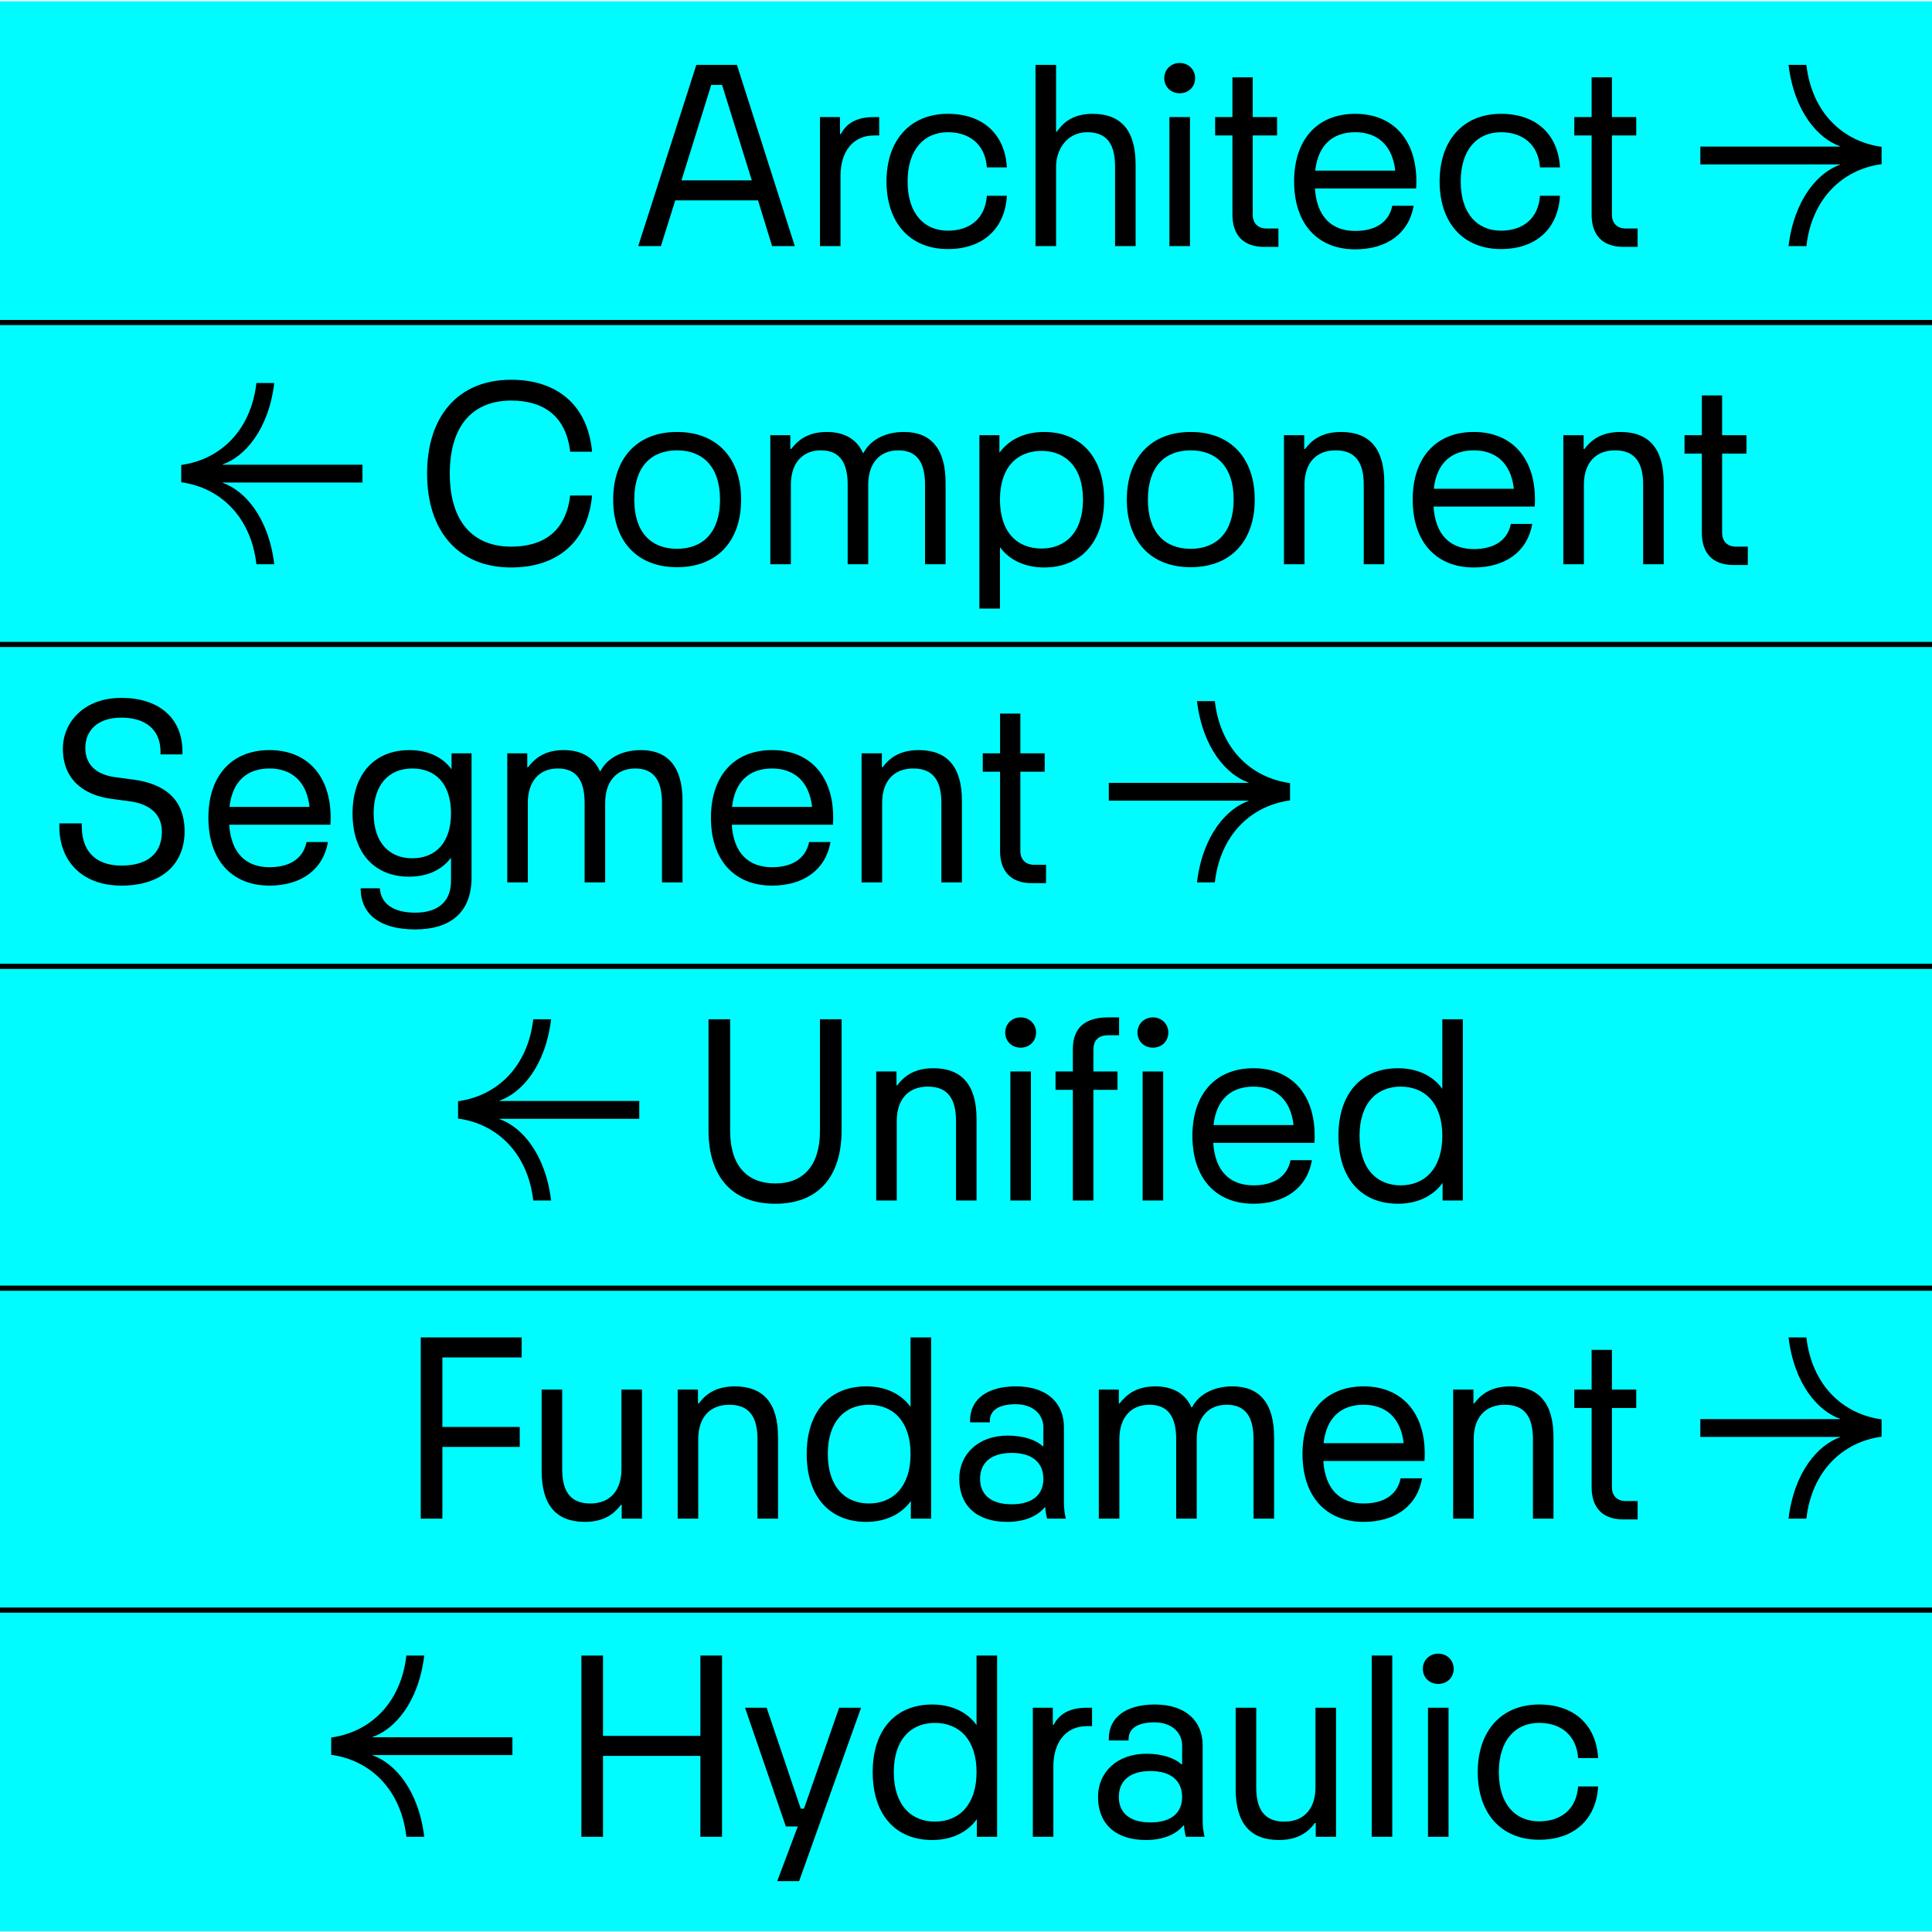 <?xml version="1.0" encoding="UTF-8"?>
<svg xmlns="http://www.w3.org/2000/svg" xmlns:xlink="http://www.w3.org/1999/xlink" version="1.1" id="Ebene_1" x="0px" y="0px" width="1500px" height="1500px" viewBox="0 0 1500 1500" style="enable-background:new 0 0 1500 1500;" xml:space="preserve">
<rect style="fill:#00FCFF;" width="1500" height="1500"></rect>
<rect x="1467" y="1471" style="fill:#00FCFF;" width="14" height="14"></rect>
<path style="fill:#00FCFF;" d="M1467,1471h14v14h-14V1471z M1484,1468h-20v1.5h1.5h-1.5v18.5h20V1468"></path>
<rect y="498.344" width="1500" height="4"></rect>
<rect y="248.406" width="1500" height="4"></rect>
<rect style="fill:#FFFFFF;" width="1500" height="1"></rect>
<rect y="748.25" width="1500" height="4"></rect>
<rect y="998.156" width="1500" height="4"></rect>
<rect y="1248.093" width="1500" height="4.001"></rect>
<rect y="1499.5" style="fill:#FFFFFF;" width="1500" height="0.5"></rect>
<g>
	<defs>
		<rect id="SVGID_1_" width="1500" height="1500"></rect>
	</defs>
	<clipPath id="SVGID_2_">
		<use xlink:href="#SVGID_1_" style="overflow:visible;"></use>
	</clipPath>
	<path style="clip-path:url(#SVGID_2_);" d="M1388.612,50.361c4.41,36.541,23.102,57.331,40.111,63.212v0.21H1320.15v13.86h108.573   v0.21c-17.01,5.88-35.701,26.671-40.111,63.212h13.861c4.2-36.541,27.721-59.432,58.382-63.632v-13.441   c-30.661-4.2-54.182-27.09-58.382-63.631H1388.612z M1260.514,191.695h10.92v-14.28h-9.24c-6.721,0-10.711-4.201-10.711-10.711   v-61.532h18.901v-14.28h-18.901V60.021h-15.75v30.871h-13.44v14.28h13.44v61.532   C1235.732,181.826,1243.503,191.695,1260.514,191.695 M1165.387,193.375c27.09,0,44.311-15.75,45.781-41.371h-15.54   c-1.261,17.85-13.441,27.091-30.241,27.091c-18.271,0-31.291-13.021-31.291-38.222c0-24.99,13.02-38.221,31.291-38.221   c16.8,0,28.98,9.45,30.241,27.301h15.54c-1.471-25.831-18.691-41.581-45.781-41.581c-29.401,0-47.672,20.58-47.672,52.501   C1117.715,173.005,1135.985,193.375,1165.387,193.375 M1052.201,102.652c16.381,0,28.771,9.241,31.08,29.821h-62.161   C1023.43,112.103,1035.189,102.652,1052.201,102.652 M1099.662,140.664c0-32.131-18.061-52.291-47.461-52.291   c-29.611,0-47.463,20.16-47.463,52.501c0,32.551,17.852,52.712,47.463,52.712c24.36,0,41.58-12.18,45.36-33.811h-16.59   c-2.94,14.07-14.701,19.531-28.771,19.531c-18.271,0-29.821-10.921-31.291-32.971h78.541   C1099.662,143.394,1099.662,142.554,1099.662,140.664 M981.639,191.695h10.921v-14.28h-9.241c-6.72,0-10.71-4.201-10.71-10.711   v-61.532h18.901v-14.28h-18.901V60.021h-15.75v30.871h-13.44v14.28h13.44v61.532C956.858,181.826,964.629,191.695,981.639,191.695    M907.933,191.065h15.961V90.893h-15.961V191.065z M915.913,72.412c6.72,0,11.97-4.83,11.97-11.76c0-6.72-5.25-11.761-11.97-11.761   c-6.721,0-11.971,5.041-11.971,11.761C903.942,67.582,909.192,72.412,915.913,72.412 M819.943,191.065v-61.742   c0-13.65,8.82-26.671,24.151-26.671c15.96,0,21.631,10.08,21.631,26.671v61.742h15.96v-63.212c0-26.461-11.13-39.481-33.391-39.481   c-15.75,0-23.312,7.35-27.722,13.86h-0.63V50.361h-15.96v140.704H819.943z M735.95,193.375c27.091,0,44.311-15.75,45.781-41.371   h-15.54c-1.26,17.85-13.44,27.091-30.241,27.091c-18.271,0-31.291-13.021-31.291-38.222c0-24.99,13.02-38.221,31.291-38.221   c16.8,0,28.981,9.45,30.241,27.301h15.54c-1.47-25.831-18.689-41.581-45.781-41.581c-29.401,0-47.672,20.58-47.672,52.501   C688.278,173.005,706.549,193.375,735.95,193.375 M652.578,191.065v-54.812c0-17.64,9.03-31.081,26.041-31.081h3.99v-14.28h-3.99   c-15.541,0-22.051,6.3-25.831,13.23h-0.63v-13.23h-15.54v100.173H652.578z M552.2,65.901h8.4l23.101,74.132h-54.602L552.2,65.901z    M617.092,191.065L572.15,50.361h-31.501l-45.152,140.704h17.641l11.13-35.491h64.262l10.92,35.491H617.092z"></path>
	<path style="clip-path:url(#SVGID_2_);" d="M1346.079,438.695H1357v-14.28h-9.241c-6.72,0-10.71-4.2-10.71-10.71v-61.532h18.901   v-14.281h-18.901v-30.871h-15.751v30.871h-13.44v14.281h13.44v61.532C1321.298,428.825,1329.069,438.695,1346.079,438.695    M1229.742,438.065v-61.741c0-16.591,8.82-26.671,24.149-26.671c15.962,0,21.842,10.08,21.842,26.671v61.741h15.961v-63.212   c0-26.46-11.341-39.481-33.602-39.481c-15.961,0-23.521,7.35-27.931,13.231h-0.63v-10.711h-15.751v100.173H1229.742z    M1144.275,349.653c16.38,0,28.771,9.24,31.08,29.821h-62.161C1115.504,359.103,1127.264,349.653,1144.275,349.653    M1191.736,387.664c0-32.131-18.061-52.292-47.461-52.292c-29.611,0-47.463,20.161-47.463,52.502   c0,32.551,17.852,52.712,47.463,52.712c24.359,0,41.58-12.181,45.36-33.812h-16.59c-2.94,14.071-14.701,19.531-28.771,19.531   c-18.271,0-29.821-10.92-31.291-32.971h78.542C1191.736,390.394,1191.736,389.554,1191.736,387.664 M1012.817,438.065v-61.741   c0-16.591,8.819-26.671,24.15-26.671c15.96,0,21.84,10.08,21.84,26.671v61.741h15.961v-63.212c0-26.46-11.341-39.481-33.601-39.481   c-15.961,0-23.521,7.35-27.931,13.231h-0.63v-10.711h-15.751v100.173H1012.817z M924.41,426.095   c-19.741,0-33.182-12.39-33.182-38.221s13.44-38.221,33.182-38.221c19.74,0,33.391,12.39,33.391,38.221   S944.15,426.095,924.41,426.095 M924.41,440.376c31.291,0,49.771-20.371,49.771-52.502c0-31.921-18.479-52.502-49.771-52.502   c-31.081,0-49.562,20.581-49.562,52.502C874.848,420.005,893.329,440.376,924.41,440.376 M808.703,425.885   c-18.691,0-32.341-12.39-32.341-38.011c0-25.411,13.649-37.801,32.341-37.801c18.27,0,32.131,12.39,32.131,37.801   C840.834,413.495,826.973,425.885,808.703,425.885 M810.593,335.372c-14.701,0-27.091,5.67-34.65,16.171v-13.651h-15.541v134.615   h15.961v-47.672c7.56,10.29,19.95,15.751,34.23,15.751c28.352,0,46.621-19.531,46.621-52.712   C857.214,354.903,838.944,335.372,810.593,335.372 M614.033,438.065v-61.741c0-16.801,9.03-26.671,23.311-26.671   c14.91,0,20.79,9.87,20.79,26.671v61.741h15.961v-61.741c0-16.801,9.03-26.671,23.312-26.671c14.91,0,20.79,9.87,20.79,26.671   v61.741h15.961v-63.212c0-26.46-11.341-39.481-32.341-39.481c-15.751,0-26.671,7.14-31.291,16.171h-0.63   c-4.41-10.081-13.861-16.171-27.931-16.171c-15.751,0-23.101,7.35-27.721,13.231h-0.63v-10.711h-15.541v100.173H614.033z    M525.626,426.095c-19.741,0-33.181-12.39-33.181-38.221s13.44-38.221,33.181-38.221c19.74,0,33.391,12.39,33.391,38.221   S545.366,426.095,525.626,426.095 M525.626,440.376c31.291,0,49.771-20.371,49.771-52.502c0-31.921-18.48-52.502-49.771-52.502   c-31.081,0-49.562,20.581-49.562,52.502C476.064,420.005,494.545,440.376,525.626,440.376 M396.895,440.586   c35.491,0,59.432-19.531,62.792-55.862h-17.01c-3.361,27.931-20.791,39.691-45.782,39.691c-29.191,0-47.671-18.901-47.671-56.702   c0-38.011,18.48-56.702,47.671-56.702c25.831,0,42.631,12.601,45.782,39.692h17.01c-3.36-36.331-27.301-55.862-62.792-55.862   c-41.581,0-65.312,28.771-65.312,72.872C331.583,411.815,355.314,440.586,396.895,440.586 M281.398,360.783H172.825v-0.21   c17.01-5.88,35.701-26.671,40.111-63.212h-13.861c-4.2,36.541-27.721,59.432-58.381,63.632v13.44   c30.66,4.201,54.181,27.091,58.381,63.632h13.861c-4.41-36.541-23.101-57.331-40.111-63.212v-0.21h108.573V360.783z"></path>
	<path style="clip-path:url(#SVGID_2_);" d="M929.328,544.36c4.411,36.542,23.101,57.332,40.111,63.212v0.21H860.866v13.861h108.573   v0.21c-17.011,5.88-35.7,26.671-40.111,63.212h13.86c4.2-36.541,27.722-59.432,58.383-63.632v-13.441   c-30.661-4.2-54.183-27.09-58.383-63.632H929.328z M801.229,685.696h10.92v-14.281h-9.239c-6.721,0-10.711-4.2-10.711-10.71   v-61.532h18.9v-14.28h-18.9v-30.871h-15.75v30.871h-13.441v14.28h13.441v61.532C776.448,675.826,784.218,685.696,801.229,685.696    M684.891,685.065v-61.742c0-16.591,8.82-26.671,24.151-26.671c15.96,0,21.841,10.08,21.841,26.671v61.742h15.96v-63.212   c0-26.461-11.34-39.481-33.601-39.481c-15.96,0-23.521,7.35-27.931,13.23h-0.63v-10.71h-15.75v100.173H684.891z M599.424,596.652   c16.381,0,28.771,9.24,31.081,29.821h-62.162C570.653,606.103,582.414,596.652,599.424,596.652 M646.886,634.664   c0-32.131-18.061-52.291-47.462-52.291c-29.611,0-47.461,20.16-47.461,52.501c0,32.551,17.85,52.712,47.461,52.712   c24.361,0,41.581-12.18,45.362-33.811h-16.591c-2.94,14.07-14.7,19.531-28.771,19.531c-18.27,0-29.821-10.921-31.291-32.972h78.543   C646.886,637.394,646.886,636.554,646.886,634.664 M409.795,685.065v-61.742c0-16.801,9.03-26.671,23.311-26.671   c14.91,0,20.79,9.87,20.79,26.671v61.742h15.961v-61.742c0-16.801,9.03-26.671,23.31-26.671c14.911,0,20.791,9.87,20.791,26.671   v61.742h15.961v-63.212c0-26.461-11.341-39.481-32.341-39.481c-15.751,0-26.671,7.14-31.291,16.17h-0.63   c-4.411-10.08-13.861-16.17-27.931-16.17c-15.751,0-23.101,7.35-27.721,13.23h-0.63v-10.71h-15.541v100.173H409.795z    M320.128,666.375c-18.061,0-30.031-12.39-30.031-34.861c0-22.471,11.97-34.861,30.031-34.861c18.271,0,30.031,12.18,30.031,34.861   C350.159,653.984,338.399,666.375,320.128,666.375 M350.579,597.283c-6.72-9.24-18.061-14.91-32.761-14.91   c-26.881,0-44.102,18.48-44.102,49.141s17.011,49.142,43.892,49.142c14.49,0,25.621-5.46,32.551-14.701v18.061   c0,15.75-9.87,24.571-27.721,24.571c-16.801,0-26.671-6.721-27.511-18.901h-14.91c0,20.371,15.33,31.921,42.421,31.921   c26.041,0,43.681-12.18,43.681-40.321v-96.393h-15.54V597.283z M209.25,596.652c16.381,0,28.771,9.24,31.081,29.821h-62.162   C180.479,606.103,192.24,596.652,209.25,596.652 M256.712,634.664c0-32.131-18.061-52.291-47.462-52.291   c-29.611,0-47.461,20.16-47.461,52.501c0,32.551,17.85,52.712,47.461,52.712c24.361,0,41.581-12.18,45.362-33.811h-16.591   c-2.94,14.07-14.7,19.531-28.771,19.531c-18.27,0-29.821-10.921-31.291-32.972h78.543   C256.712,637.394,256.712,636.554,256.712,634.664 M94.382,687.585c31.081,0,48.932-16.591,48.932-42.211   c0-25.201-15.961-36.962-39.902-40.112l-14.07-1.89c-15.541-2.1-23.101-10.5-23.101-22.68c0-13.441,9.45-23.521,27.931-23.521   s30.451,9.03,30.451,26.461v2.1h17.011v-2.31c0-25.621-17.851-41.582-47.462-41.582c-29.401,0-45.361,19.321-45.361,39.482   c0,23.52,15.75,35.911,37.381,38.851l14.07,1.89c16.381,2.1,25.411,10.29,25.411,23.731c0,17.64-12.18,26.251-31.291,26.251   c-21.631,0-30.871-12.811-30.871-30.241v-2.521H46.08v2.731C46.08,667.004,62.251,687.585,94.382,687.585"></path>
	<path style="clip-path:url(#SVGID_2_);" d="M1087.466,920.305c-18.481,0-31.922-13.02-31.922-38.431s13.44-38.221,31.922-38.221   c18.689,0,32.341,12.81,32.341,38.221S1106.155,920.305,1087.466,920.305 M1119.807,845.333   c-7.561-10.501-19.951-15.961-34.441-15.961c-28.351,0-46.201,19.531-46.201,52.502c0,33.181,17.851,52.712,46.201,52.712   c14.7,0,27.091-5.671,34.651-16.171v13.65h15.75V791.361h-15.96V845.333z M973.229,843.653c16.381,0,28.771,9.24,31.081,29.821   h-62.162C944.459,853.104,956.22,843.653,973.229,843.653 M1020.691,881.664c0-32.131-18.061-52.292-47.462-52.292   c-29.61,0-47.461,20.161-47.461,52.502c0,32.551,17.851,52.712,47.461,52.712c24.361,0,41.581-12.181,45.361-33.812h-16.59   c-2.94,14.07-14.701,19.53-28.771,19.53c-18.27,0-29.821-10.92-31.291-32.971h78.543   C1020.691,884.395,1020.691,883.554,1020.691,881.664 M887.13,932.065h15.961V831.893H887.13V932.065z M895.11,813.412   c6.721,0,11.971-4.83,11.971-11.761c0-6.721-5.25-11.761-11.971-11.761s-11.971,5.04-11.971,11.761   C883.14,808.582,888.39,813.412,895.11,813.412 M848.913,932.065v-85.893h18.69v-14.28h-18.69v-16.801   c0-7.771,4.199-11.341,11.76-11.341h8.19v-13.86h-8.4c-18.48,0-27.512,8.4-27.512,24.781v17.221h-13.439v14.28h13.439v85.893   H848.913z M784.443,932.065h15.961V831.893h-15.961V932.065z M792.424,813.412c6.72,0,11.97-4.83,11.97-11.761   c0-6.721-5.25-11.761-11.97-11.761s-11.97,5.04-11.97,11.761C780.454,808.582,785.704,813.412,792.424,813.412 M696.247,932.065   v-61.741c0-16.591,8.82-26.671,24.151-26.671c15.96,0,21.841,10.08,21.841,26.671v61.741h15.959v-63.212   c0-26.46-11.339-39.481-33.601-39.481c-15.96,0-23.521,7.35-27.931,13.231h-0.63v-10.711h-15.75v100.173H696.247z M601.959,934.586   c33.601,0,51.451-21.211,51.451-57.122v-86.103h-16.8v86.732c0,26.672-12.811,40.741-34.651,40.741   c-22.051,0-35.071-14.069-35.071-40.741v-86.732h-16.801v86.103C550.088,913.375,568.148,934.586,601.959,934.586 M496.333,854.783   H387.76v-0.21c17.01-5.88,35.701-26.671,40.111-63.212H414.01c-4.2,36.541-27.721,59.432-58.382,63.632v13.44   c30.661,4.2,54.182,27.091,58.382,63.632h13.861c-4.41-36.541-23.101-57.331-40.111-63.212v-0.21h108.573V854.783z"></path>
	<path style="clip-path:url(#SVGID_2_);" d="M1388.613,1038.361c4.41,36.541,23.101,57.331,40.111,63.212v0.21h-108.573v13.86   h108.573v0.21c-17.011,5.88-35.701,26.671-40.111,63.212h13.859c4.2-36.541,27.722-59.432,58.383-63.632v-13.44   c-30.661-4.2-54.183-27.091-58.383-63.632H1388.613z M1260.514,1179.695h10.92v-14.279h-9.24c-6.721,0-10.71-4.201-10.71-10.711   v-61.532h18.899v-14.28h-18.899v-30.871h-15.751v30.871h-13.44v14.28h13.44v61.532   C1235.732,1169.825,1243.502,1179.695,1260.514,1179.695 M1144.175,1179.065v-61.742c0-16.591,8.821-26.671,24.151-26.671   c15.961,0,21.841,10.08,21.841,26.671v61.742h15.96v-63.212c0-26.461-11.34-39.48-33.601-39.48c-15.96,0-23.521,7.35-27.931,13.229   h-0.631v-10.71h-15.75v100.173H1144.175z M1058.709,1090.652c16.38,0,28.771,9.24,31.081,29.821h-62.163   C1029.938,1100.103,1041.698,1090.652,1058.709,1090.652 M1106.17,1128.664c0-32.132-18.061-52.291-47.461-52.291   c-29.611,0-47.462,20.159-47.462,52.501c0,32.551,17.851,52.712,47.462,52.712c24.36,0,41.581-12.181,45.361-33.812h-16.59   c-2.941,14.07-14.701,19.531-28.771,19.531c-18.271,0-29.82-10.921-31.291-32.971h78.542   C1106.17,1131.394,1106.17,1130.554,1106.17,1128.664 M869.079,1179.065v-61.742c0-16.801,9.03-26.671,23.312-26.671   c14.909,0,20.791,9.87,20.791,26.671v61.742h15.96v-61.742c0-16.801,9.029-26.671,23.311-26.671c14.91,0,20.79,9.87,20.79,26.671   v61.742h15.961v-63.212c0-26.461-11.34-39.48-32.341-39.48c-15.751,0-26.671,7.14-31.291,16.17h-0.63   c-4.41-10.08-13.861-16.17-27.932-16.17c-15.75,0-23.101,7.35-27.721,13.229h-0.63v-10.71h-15.54v100.173H869.079z    M785.502,1167.936c-15.961,0-24.57-7.351-24.57-19.741c0-12.6,8.609-20.161,24.57-20.161c15.96,0,24.57,7.562,24.57,20.161   C810.072,1160.585,801.462,1167.936,785.502,1167.936 M827.503,1179.065c-1.05-4.2-1.47-8.399-1.47-12.6v-58.382   c0-18.901-13.231-31.711-37.171-31.711c-22.471,0-35.701,10.08-35.701,26.461v1.47h15.33v-1.05c0-7.352,5.67-13.021,20.161-13.021   c13.859,0,21.42,8.4,21.42,17.852v14.699h-0.63c-5.04-4.83-14.91-8.189-27.091-8.189c-22.681,0-37.591,14.28-37.591,33.601   c0,20.371,13.231,33.392,37.171,33.392c13.23,0,23.311-4.2,29.19-11.34h0.42c0.21,2.939,0.63,6.09,1.47,8.819H827.503z    M674.623,1167.306c-18.48,0-31.921-13.021-31.921-38.432s13.441-38.222,31.921-38.222c18.691,0,32.341,12.812,32.341,38.222   S693.314,1167.306,674.623,1167.306 M706.964,1092.333c-7.56-10.5-19.95-15.96-34.441-15.96c-28.351,0-46.201,19.529-46.201,52.501   c0,33.181,17.85,52.712,46.201,52.712c14.701,0,27.091-5.67,34.651-16.17v13.649h15.751v-140.704h-15.961V1092.333z    M542.117,1179.065v-61.742c0-16.591,8.821-26.671,24.151-26.671c15.961,0,21.841,10.08,21.841,26.671v61.742h15.96v-63.212   c0-26.461-11.34-39.48-33.601-39.48c-15.96,0-23.521,7.35-27.931,13.229h-0.63v-10.71h-15.75v100.173H542.117z M482.482,1078.893   v61.742c0,16.59-8.821,26.671-24.151,26.671c-15.961,0-21.841-10.081-21.841-26.671v-61.742h-15.96v63.212   c0,26.461,11.34,39.481,33.601,39.481c15.96,0,23.52-7.351,27.931-13.23h0.63v10.71h15.75v-100.173H482.482z M343.46,1179.065   v-55.651h60.062v-15.54H343.46v-53.973h61.532v-15.54h-78.333v140.704H343.46z"></path>
	<path style="clip-path:url(#SVGID_2_);" d="M1194.99,1428.376c27.091,0,44.311-15.751,45.781-41.372h-15.54   c-1.261,17.852-13.441,27.091-30.241,27.091c-18.271,0-31.291-13.02-31.291-38.221c0-24.991,13.02-38.221,31.291-38.221   c16.8,0,28.98,9.45,30.241,27.301h15.54c-1.471-25.831-18.69-41.582-45.781-41.582c-29.401,0-47.672,20.581-47.672,52.502   C1147.318,1408.005,1165.589,1428.376,1194.99,1428.376 M1108.68,1426.065h15.961v-100.173h-15.961V1426.065z M1116.66,1307.412   c6.721,0,11.971-4.83,11.971-11.761c0-6.721-5.25-11.761-11.971-11.761c-6.72,0-11.97,5.04-11.97,11.761   C1104.69,1302.582,1109.94,1307.412,1116.66,1307.412 M1080.962,1285.361h-15.96v140.704h15.96V1285.361z M1021.326,1325.893   v61.741c0,16.591-8.82,26.671-24.151,26.671c-15.96,0-21.84-10.08-21.84-26.671v-61.741h-15.961v63.212   c0,26.461,11.341,39.481,33.601,39.481c15.962,0,23.521-7.351,27.932-13.23h0.63v10.71h15.751v-100.173H1021.326z    M893.228,1414.936c-15.96,0-24.571-7.351-24.571-19.741c0-12.601,8.611-20.16,24.571-20.16c15.961,0,24.57,7.56,24.57,20.16   C917.798,1407.585,909.188,1414.936,893.228,1414.936 M935.229,1426.065c-1.051-4.2-1.471-8.4-1.471-12.601v-58.382   c0-18.899-13.23-31.711-37.172-31.711c-22.47,0-35.701,10.081-35.701,26.461v1.47h15.331v-1.05c0-7.35,5.67-13.02,20.16-13.02   c13.861,0,21.421,8.399,21.421,17.85v14.701h-0.63c-5.04-4.83-14.91-8.191-27.091-8.191c-22.681,0-37.591,14.281-37.591,33.602   c0,20.371,13.229,33.392,37.171,33.392c13.23,0,23.311-4.201,29.19-11.341h0.421c0.21,2.94,0.63,6.09,1.47,8.82H935.229z    M817.834,1426.065v-54.812c0-17.641,9.03-31.081,26.041-31.081h3.99v-14.28h-3.99c-15.541,0-22.051,6.3-25.831,13.23h-0.63v-13.23   h-15.541v100.173H817.834z M725.856,1414.305c-18.48,0-31.921-13.02-31.921-38.431s13.441-38.221,31.921-38.221   c18.691,0,32.341,12.81,32.341,38.221S744.547,1414.305,725.856,1414.305 M758.197,1339.333   c-7.561-10.501-19.95-15.961-34.441-15.961c-28.351,0-46.201,19.531-46.201,52.502c0,33.181,17.85,52.712,46.201,52.712   c14.701,0,27.091-5.671,34.651-16.171v13.65h15.751v-140.704h-15.961V1339.333z M620.435,1460.507l48.092-134.614h-17.011   l-27.301,78.332h-2.52l-26.46-78.332h-16.801l31.711,92.192h9.24l-15.96,42.422H620.435z M451.384,1426.065h16.801v-62.792h75.602   v62.792h16.801v-140.704h-16.801v62.372h-75.602v-62.372h-16.801V1426.065z M397.839,1348.783H289.266v-0.21   c17.01-5.88,35.701-26.671,40.111-63.212h-13.861c-4.2,36.541-27.721,59.432-58.381,63.632v13.44   c30.66,4.2,54.181,27.091,58.381,63.632h13.861c-4.41-36.541-23.101-57.331-40.111-63.212v-0.21h108.573V1348.783z"></path>
</g>
</svg>
